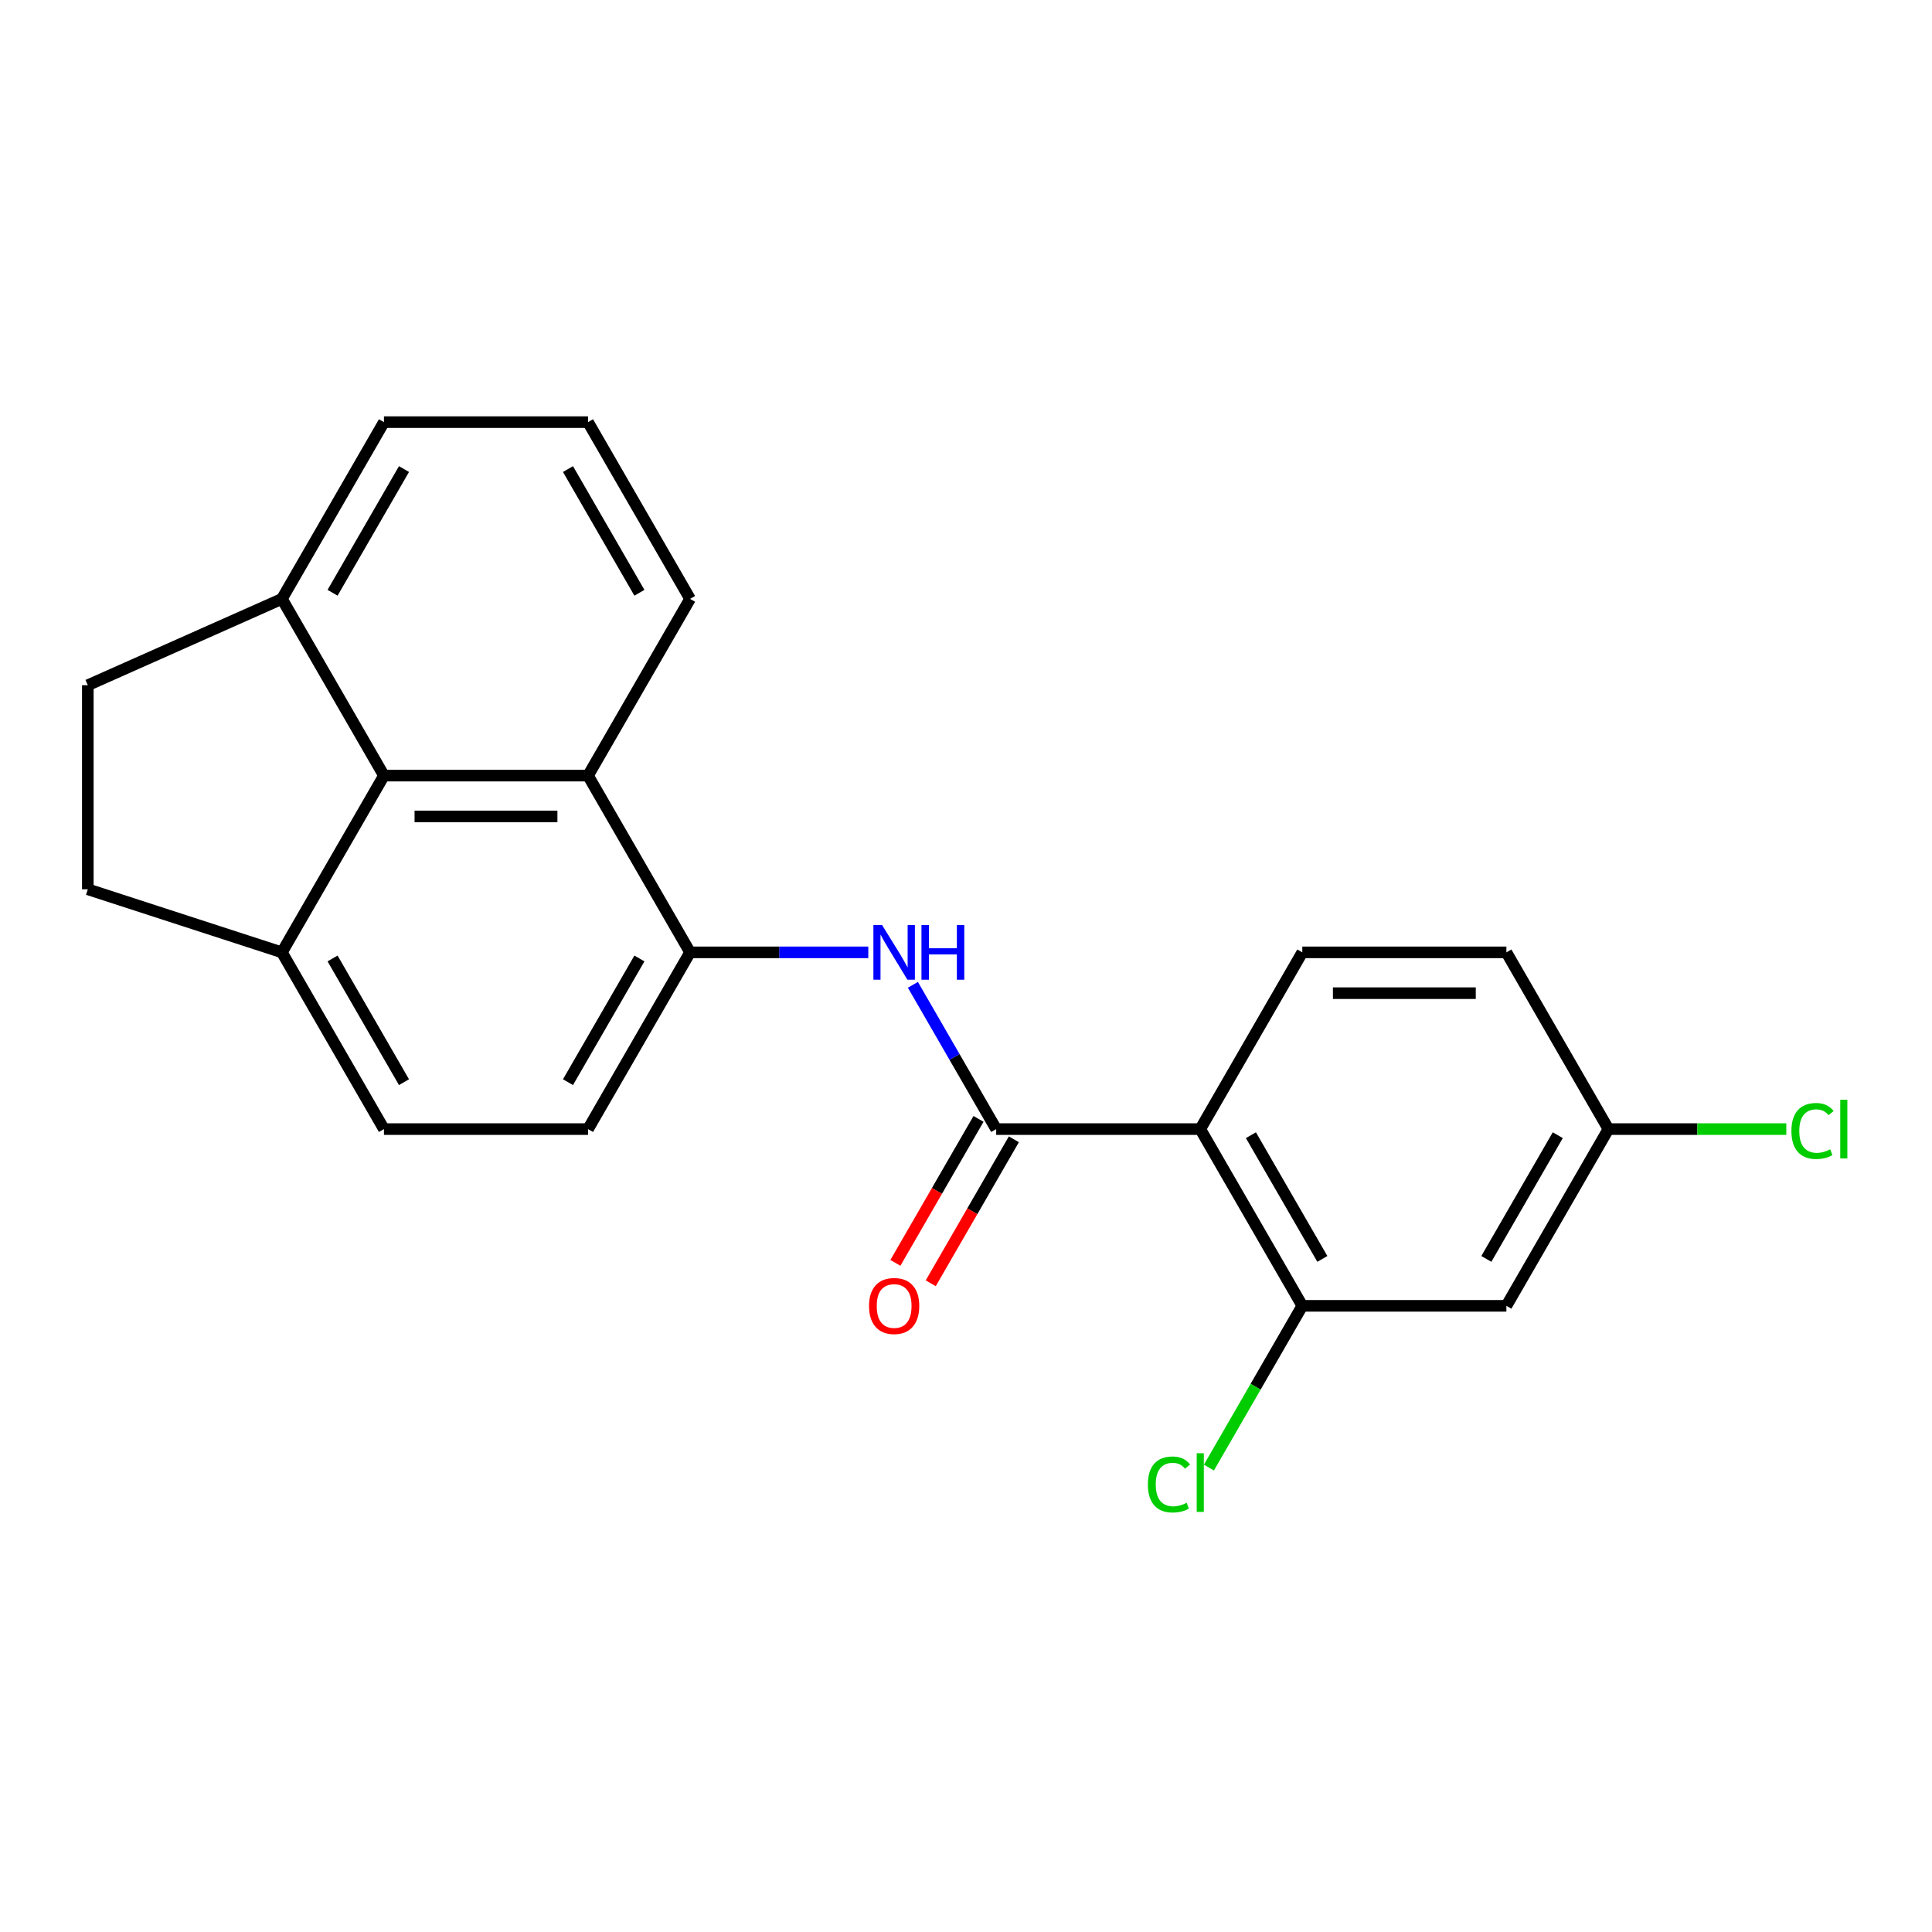 <?xml version='1.0' encoding='iso-8859-1'?>
<svg version='1.1' baseProfile='full'
              xmlns='http://www.w3.org/2000/svg'
                      xmlns:rdkit='http://www.rdkit.org/xml'
                      xmlns:xlink='http://www.w3.org/1999/xlink'
                  xml:space='preserve'
width='1000px' height='1000px' viewBox='0 0 1000 1000'>
<!-- END OF HEADER -->
<rect style='opacity:1.0;fill:#FFFFFF;stroke:none' width='1000' height='1000' x='0' y='0'> </rect>
<path class='bond-0' d='M 621.257,584.418 L 515.625,584.418' style='fill:none;fill-rule:evenodd;stroke:#000000;stroke-width:6px;stroke-linecap:butt;stroke-linejoin:miter;stroke-opacity:1' />
<path class='bond-2' d='M 621.257,584.418 L 674.072,675.897' style='fill:none;fill-rule:evenodd;stroke:#000000;stroke-width:6px;stroke-linecap:butt;stroke-linejoin:miter;stroke-opacity:1' />
<path class='bond-2' d='M 647.475,587.577 L 684.446,651.612' style='fill:none;fill-rule:evenodd;stroke:#000000;stroke-width:6px;stroke-linecap:butt;stroke-linejoin:miter;stroke-opacity:1' />
<path class='bond-6' d='M 621.257,584.418 L 674.072,492.939' style='fill:none;fill-rule:evenodd;stroke:#000000;stroke-width:6px;stroke-linecap:butt;stroke-linejoin:miter;stroke-opacity:1' />
<path class='bond-1' d='M 515.625,584.418 L 494.068,547.079' style='fill:none;fill-rule:evenodd;stroke:#000000;stroke-width:6px;stroke-linecap:butt;stroke-linejoin:miter;stroke-opacity:1' />
<path class='bond-1' d='M 494.068,547.079 L 472.51,509.739' style='fill:none;fill-rule:evenodd;stroke:#0000FF;stroke-width:6px;stroke-linecap:butt;stroke-linejoin:miter;stroke-opacity:1' />
<path class='bond-9' d='M 506.478,579.136 L 484.966,616.396' style='fill:none;fill-rule:evenodd;stroke:#000000;stroke-width:6px;stroke-linecap:butt;stroke-linejoin:miter;stroke-opacity:1' />
<path class='bond-9' d='M 484.966,616.396 L 463.454,653.655' style='fill:none;fill-rule:evenodd;stroke:#FF0000;stroke-width:6px;stroke-linecap:butt;stroke-linejoin:miter;stroke-opacity:1' />
<path class='bond-9' d='M 524.773,589.7 L 503.262,626.959' style='fill:none;fill-rule:evenodd;stroke:#000000;stroke-width:6px;stroke-linecap:butt;stroke-linejoin:miter;stroke-opacity:1' />
<path class='bond-9' d='M 503.262,626.959 L 481.75,664.218' style='fill:none;fill-rule:evenodd;stroke:#FF0000;stroke-width:6px;stroke-linecap:butt;stroke-linejoin:miter;stroke-opacity:1' />
<path class='bond-3' d='M 449.429,492.939 L 403.304,492.939' style='fill:none;fill-rule:evenodd;stroke:#0000FF;stroke-width:6px;stroke-linecap:butt;stroke-linejoin:miter;stroke-opacity:1' />
<path class='bond-3' d='M 403.304,492.939 L 357.179,492.939' style='fill:none;fill-rule:evenodd;stroke:#000000;stroke-width:6px;stroke-linecap:butt;stroke-linejoin:miter;stroke-opacity:1' />
<path class='bond-7' d='M 674.072,675.897 L 779.704,675.897' style='fill:none;fill-rule:evenodd;stroke:#000000;stroke-width:6px;stroke-linecap:butt;stroke-linejoin:miter;stroke-opacity:1' />
<path class='bond-16' d='M 674.072,675.897 L 649.905,717.757' style='fill:none;fill-rule:evenodd;stroke:#000000;stroke-width:6px;stroke-linecap:butt;stroke-linejoin:miter;stroke-opacity:1' />
<path class='bond-16' d='M 649.905,717.757 L 625.738,759.616' style='fill:none;fill-rule:evenodd;stroke:#00CC00;stroke-width:6px;stroke-linecap:butt;stroke-linejoin:miter;stroke-opacity:1' />
<path class='bond-5' d='M 357.179,492.939 L 304.363,401.459' style='fill:none;fill-rule:evenodd;stroke:#000000;stroke-width:6px;stroke-linecap:butt;stroke-linejoin:miter;stroke-opacity:1' />
<path class='bond-11' d='M 357.179,492.939 L 304.363,584.418' style='fill:none;fill-rule:evenodd;stroke:#000000;stroke-width:6px;stroke-linecap:butt;stroke-linejoin:miter;stroke-opacity:1' />
<path class='bond-11' d='M 330.96,496.097 L 293.989,560.133' style='fill:none;fill-rule:evenodd;stroke:#000000;stroke-width:6px;stroke-linecap:butt;stroke-linejoin:miter;stroke-opacity:1' />
<path class='bond-4' d='M 198.732,401.459 L 304.363,401.459' style='fill:none;fill-rule:evenodd;stroke:#000000;stroke-width:6px;stroke-linecap:butt;stroke-linejoin:miter;stroke-opacity:1' />
<path class='bond-4' d='M 214.576,422.585 L 288.518,422.585' style='fill:none;fill-rule:evenodd;stroke:#000000;stroke-width:6px;stroke-linecap:butt;stroke-linejoin:miter;stroke-opacity:1' />
<path class='bond-10' d='M 198.732,401.459 L 145.916,309.98' style='fill:none;fill-rule:evenodd;stroke:#000000;stroke-width:6px;stroke-linecap:butt;stroke-linejoin:miter;stroke-opacity:1' />
<path class='bond-23' d='M 198.732,401.459 L 145.916,492.939' style='fill:none;fill-rule:evenodd;stroke:#000000;stroke-width:6px;stroke-linecap:butt;stroke-linejoin:miter;stroke-opacity:1' />
<path class='bond-19' d='M 304.363,401.459 L 357.179,309.98' style='fill:none;fill-rule:evenodd;stroke:#000000;stroke-width:6px;stroke-linecap:butt;stroke-linejoin:miter;stroke-opacity:1' />
<path class='bond-17' d='M 674.072,492.939 L 779.704,492.939' style='fill:none;fill-rule:evenodd;stroke:#000000;stroke-width:6px;stroke-linecap:butt;stroke-linejoin:miter;stroke-opacity:1' />
<path class='bond-17' d='M 689.917,514.065 L 763.859,514.065' style='fill:none;fill-rule:evenodd;stroke:#000000;stroke-width:6px;stroke-linecap:butt;stroke-linejoin:miter;stroke-opacity:1' />
<path class='bond-22' d='M 779.704,675.897 L 832.519,584.418' style='fill:none;fill-rule:evenodd;stroke:#000000;stroke-width:6px;stroke-linecap:butt;stroke-linejoin:miter;stroke-opacity:1' />
<path class='bond-22' d='M 769.33,651.612 L 806.301,587.577' style='fill:none;fill-rule:evenodd;stroke:#000000;stroke-width:6px;stroke-linecap:butt;stroke-linejoin:miter;stroke-opacity:1' />
<path class='bond-8' d='M 145.916,492.939 L 198.732,584.418' style='fill:none;fill-rule:evenodd;stroke:#000000;stroke-width:6px;stroke-linecap:butt;stroke-linejoin:miter;stroke-opacity:1' />
<path class='bond-8' d='M 172.134,496.097 L 209.105,560.133' style='fill:none;fill-rule:evenodd;stroke:#000000;stroke-width:6px;stroke-linecap:butt;stroke-linejoin:miter;stroke-opacity:1' />
<path class='bond-13' d='M 145.916,492.939 L 45.455,460.297' style='fill:none;fill-rule:evenodd;stroke:#000000;stroke-width:6px;stroke-linecap:butt;stroke-linejoin:miter;stroke-opacity:1' />
<path class='bond-14' d='M 145.916,309.98 L 45.455,354.665' style='fill:none;fill-rule:evenodd;stroke:#000000;stroke-width:6px;stroke-linecap:butt;stroke-linejoin:miter;stroke-opacity:1' />
<path class='bond-24' d='M 145.916,309.98 L 198.732,218.5' style='fill:none;fill-rule:evenodd;stroke:#000000;stroke-width:6px;stroke-linecap:butt;stroke-linejoin:miter;stroke-opacity:1' />
<path class='bond-24' d='M 172.134,306.821 L 209.105,242.785' style='fill:none;fill-rule:evenodd;stroke:#000000;stroke-width:6px;stroke-linecap:butt;stroke-linejoin:miter;stroke-opacity:1' />
<path class='bond-12' d='M 304.363,584.418 L 198.732,584.418' style='fill:none;fill-rule:evenodd;stroke:#000000;stroke-width:6px;stroke-linecap:butt;stroke-linejoin:miter;stroke-opacity:1' />
<path class='bond-25' d='M 45.455,460.297 L 45.455,354.665' style='fill:none;fill-rule:evenodd;stroke:#000000;stroke-width:6px;stroke-linecap:butt;stroke-linejoin:miter;stroke-opacity:1' />
<path class='bond-15' d='M 832.519,584.418 L 779.704,492.939' style='fill:none;fill-rule:evenodd;stroke:#000000;stroke-width:6px;stroke-linecap:butt;stroke-linejoin:miter;stroke-opacity:1' />
<path class='bond-18' d='M 832.519,584.418 L 878.555,584.418' style='fill:none;fill-rule:evenodd;stroke:#000000;stroke-width:6px;stroke-linecap:butt;stroke-linejoin:miter;stroke-opacity:1' />
<path class='bond-18' d='M 878.555,584.418 L 924.59,584.418' style='fill:none;fill-rule:evenodd;stroke:#00CC00;stroke-width:6px;stroke-linecap:butt;stroke-linejoin:miter;stroke-opacity:1' />
<path class='bond-20' d='M 357.179,309.98 L 304.363,218.5' style='fill:none;fill-rule:evenodd;stroke:#000000;stroke-width:6px;stroke-linecap:butt;stroke-linejoin:miter;stroke-opacity:1' />
<path class='bond-20' d='M 330.96,306.821 L 293.989,242.785' style='fill:none;fill-rule:evenodd;stroke:#000000;stroke-width:6px;stroke-linecap:butt;stroke-linejoin:miter;stroke-opacity:1' />
<path class='bond-21' d='M 304.363,218.5 L 198.732,218.5' style='fill:none;fill-rule:evenodd;stroke:#000000;stroke-width:6px;stroke-linecap:butt;stroke-linejoin:miter;stroke-opacity:1' />
<path  class='atom-2' d='M 456.55 478.779
L 465.83 493.779
Q 466.75 495.259, 468.23 497.939
Q 469.71 500.619, 469.79 500.779
L 469.79 478.779
L 473.55 478.779
L 473.55 507.099
L 469.67 507.099
L 459.71 490.699
Q 458.55 488.779, 457.31 486.579
Q 456.11 484.379, 455.75 483.699
L 455.75 507.099
L 452.07 507.099
L 452.07 478.779
L 456.55 478.779
' fill='#0000FF'/>
<path  class='atom-2' d='M 476.95 478.779
L 480.79 478.779
L 480.79 490.819
L 495.27 490.819
L 495.27 478.779
L 499.11 478.779
L 499.11 507.099
L 495.27 507.099
L 495.27 494.019
L 480.79 494.019
L 480.79 507.099
L 476.95 507.099
L 476.95 478.779
' fill='#0000FF'/>
<path  class='atom-10' d='M 449.81 675.977
Q 449.81 669.177, 453.17 665.377
Q 456.53 661.577, 462.81 661.577
Q 469.09 661.577, 472.45 665.377
Q 475.81 669.177, 475.81 675.977
Q 475.81 682.857, 472.41 686.777
Q 469.01 690.657, 462.81 690.657
Q 456.57 690.657, 453.17 686.777
Q 449.81 682.897, 449.81 675.977
M 462.81 687.457
Q 467.13 687.457, 469.45 684.577
Q 471.81 681.657, 471.81 675.977
Q 471.81 670.417, 469.45 667.617
Q 467.13 664.777, 462.81 664.777
Q 458.49 664.777, 456.13 667.577
Q 453.81 670.377, 453.81 675.977
Q 453.81 681.697, 456.13 684.577
Q 458.49 687.457, 462.81 687.457
' fill='#FF0000'/>
<path  class='atom-17' d='M 594.137 768.357
Q 594.137 761.317, 597.417 757.637
Q 600.737 753.917, 607.017 753.917
Q 612.857 753.917, 615.977 758.037
L 613.337 760.197
Q 611.057 757.197, 607.017 757.197
Q 602.737 757.197, 600.457 760.077
Q 598.217 762.917, 598.217 768.357
Q 598.217 773.957, 600.537 776.837
Q 602.897 779.717, 607.457 779.717
Q 610.577 779.717, 614.217 777.837
L 615.337 780.837
Q 613.857 781.797, 611.617 782.357
Q 609.377 782.917, 606.897 782.917
Q 600.737 782.917, 597.417 779.157
Q 594.137 775.397, 594.137 768.357
' fill='#00CC00'/>
<path  class='atom-17' d='M 619.417 752.197
L 623.097 752.197
L 623.097 782.557
L 619.417 782.557
L 619.417 752.197
' fill='#00CC00'/>
<path  class='atom-19' d='M 927.231 585.398
Q 927.231 578.358, 930.511 574.678
Q 933.831 570.958, 940.111 570.958
Q 945.951 570.958, 949.071 575.078
L 946.431 577.238
Q 944.151 574.238, 940.111 574.238
Q 935.831 574.238, 933.551 577.118
Q 931.311 579.958, 931.311 585.398
Q 931.311 590.998, 933.631 593.878
Q 935.991 596.758, 940.551 596.758
Q 943.671 596.758, 947.311 594.878
L 948.431 597.878
Q 946.951 598.838, 944.711 599.398
Q 942.471 599.958, 939.991 599.958
Q 933.831 599.958, 930.511 596.198
Q 927.231 592.438, 927.231 585.398
' fill='#00CC00'/>
<path  class='atom-19' d='M 952.511 569.238
L 956.191 569.238
L 956.191 599.598
L 952.511 599.598
L 952.511 569.238
' fill='#00CC00'/>
</svg>
